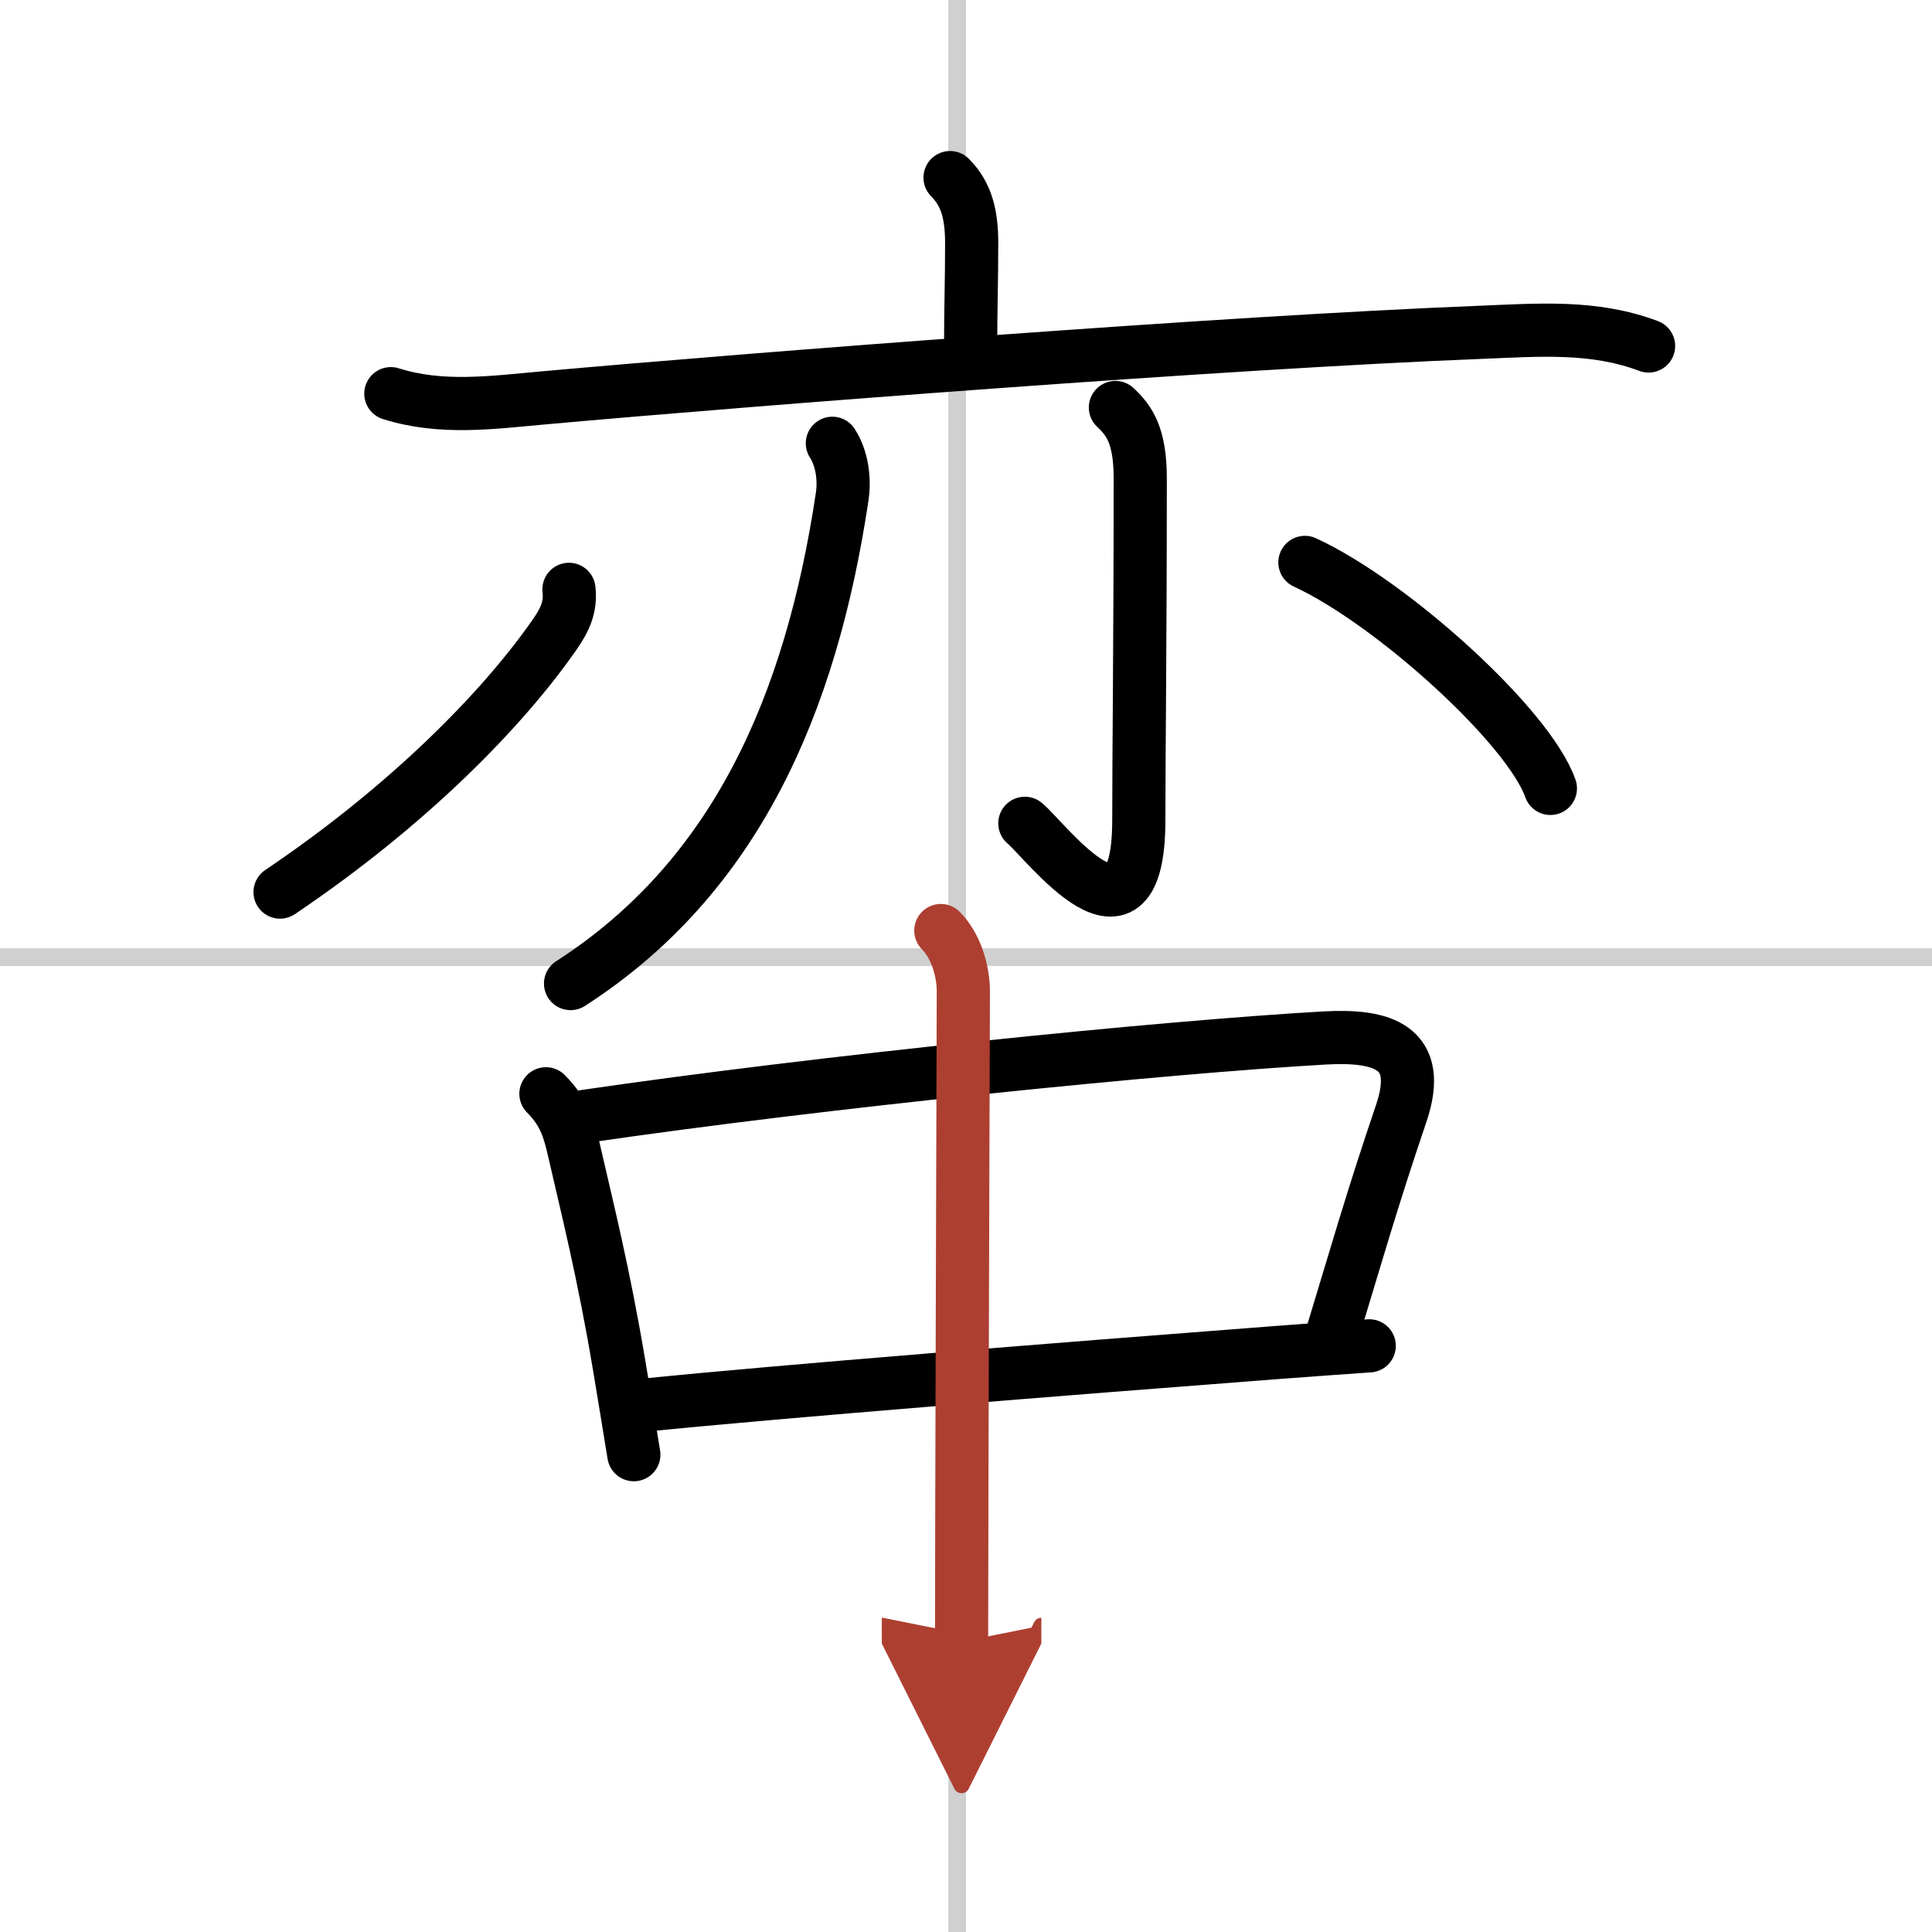 <svg width="400" height="400" viewBox="0 0 109 109" xmlns="http://www.w3.org/2000/svg"><defs><marker id="a" markerWidth="4" orient="auto" refX="1" refY="5" viewBox="0 0 10 10"><polyline points="0 0 10 5 0 10 1 5" fill="#ad3f31" stroke="#ad3f31"/></marker></defs><g fill="none" stroke="#000" stroke-linecap="round" stroke-linejoin="round" stroke-width="3"><rect width="100%" height="100%" fill="#fff" stroke="#fff"/><line x1="54" x2="54" y2="109" stroke="#d0d0d0" stroke-width="1"/><line x2="109" y1="54" y2="54" stroke="#d0d0d0" stroke-width="1"/><path d="m53.6 10.02c0.94 0.94 1.22 2.11 1.22 3.7 0 2.16-0.06 3.75-0.06 6.04"/><path d="m22.05 22.21c2.87 0.91 5.77 0.49 8.7 0.23 11.8-1.06 38.45-3.13 52.76-3.69 3.27-0.13 6.39-0.4 9.5 0.77"/><path d="m46.96 25.01c0.54 0.84 0.71 2 0.55 3.04-1.76 11.7-6.01 21.45-15.32 27.44"/><path d="m62.93 22.99c0.78 0.73 1.4 1.58 1.4 3.99 0 9.52-0.08 15.32-0.08 19.27 0 8.27-5.24 1.19-6.43 0.2"/><path d="m32.1 33.25c0.11 0.99-0.22 1.71-0.8 2.54-2.88 4.15-8.17 9.6-15.5 14.54"/><path d="m73.62 31.73c4.89 2.25 12.62 9.25 13.85 12.75"/><path d="m30.8 61.71c1.06 1.06 1.32 2.05 1.58 3.17 0.74 3.24 1.67 6.89 2.55 12.14 0.26 1.57 0.54 3.25 0.83 5.05"/><path d="m32.95 62.99c13.37-1.96 32.74-3.92 41.8-4.43 3.25-0.18 5.58 0.5 4.3 4.27-1.67 4.92-2.55 8.04-3.92 12.54"/><path d="m36.41 79.27c7.63-0.77 23.44-2.03 35.59-2.96 1.86-0.14 3.62-0.27 5.25-0.38"/><path d="m53.08 52.5c0.84 0.84 1.27 2.25 1.27 3.44 0 0.7-0.1 30.73-0.1 36.68" marker-end="url(#a)" stroke="#ad3f31"/></g></svg>
